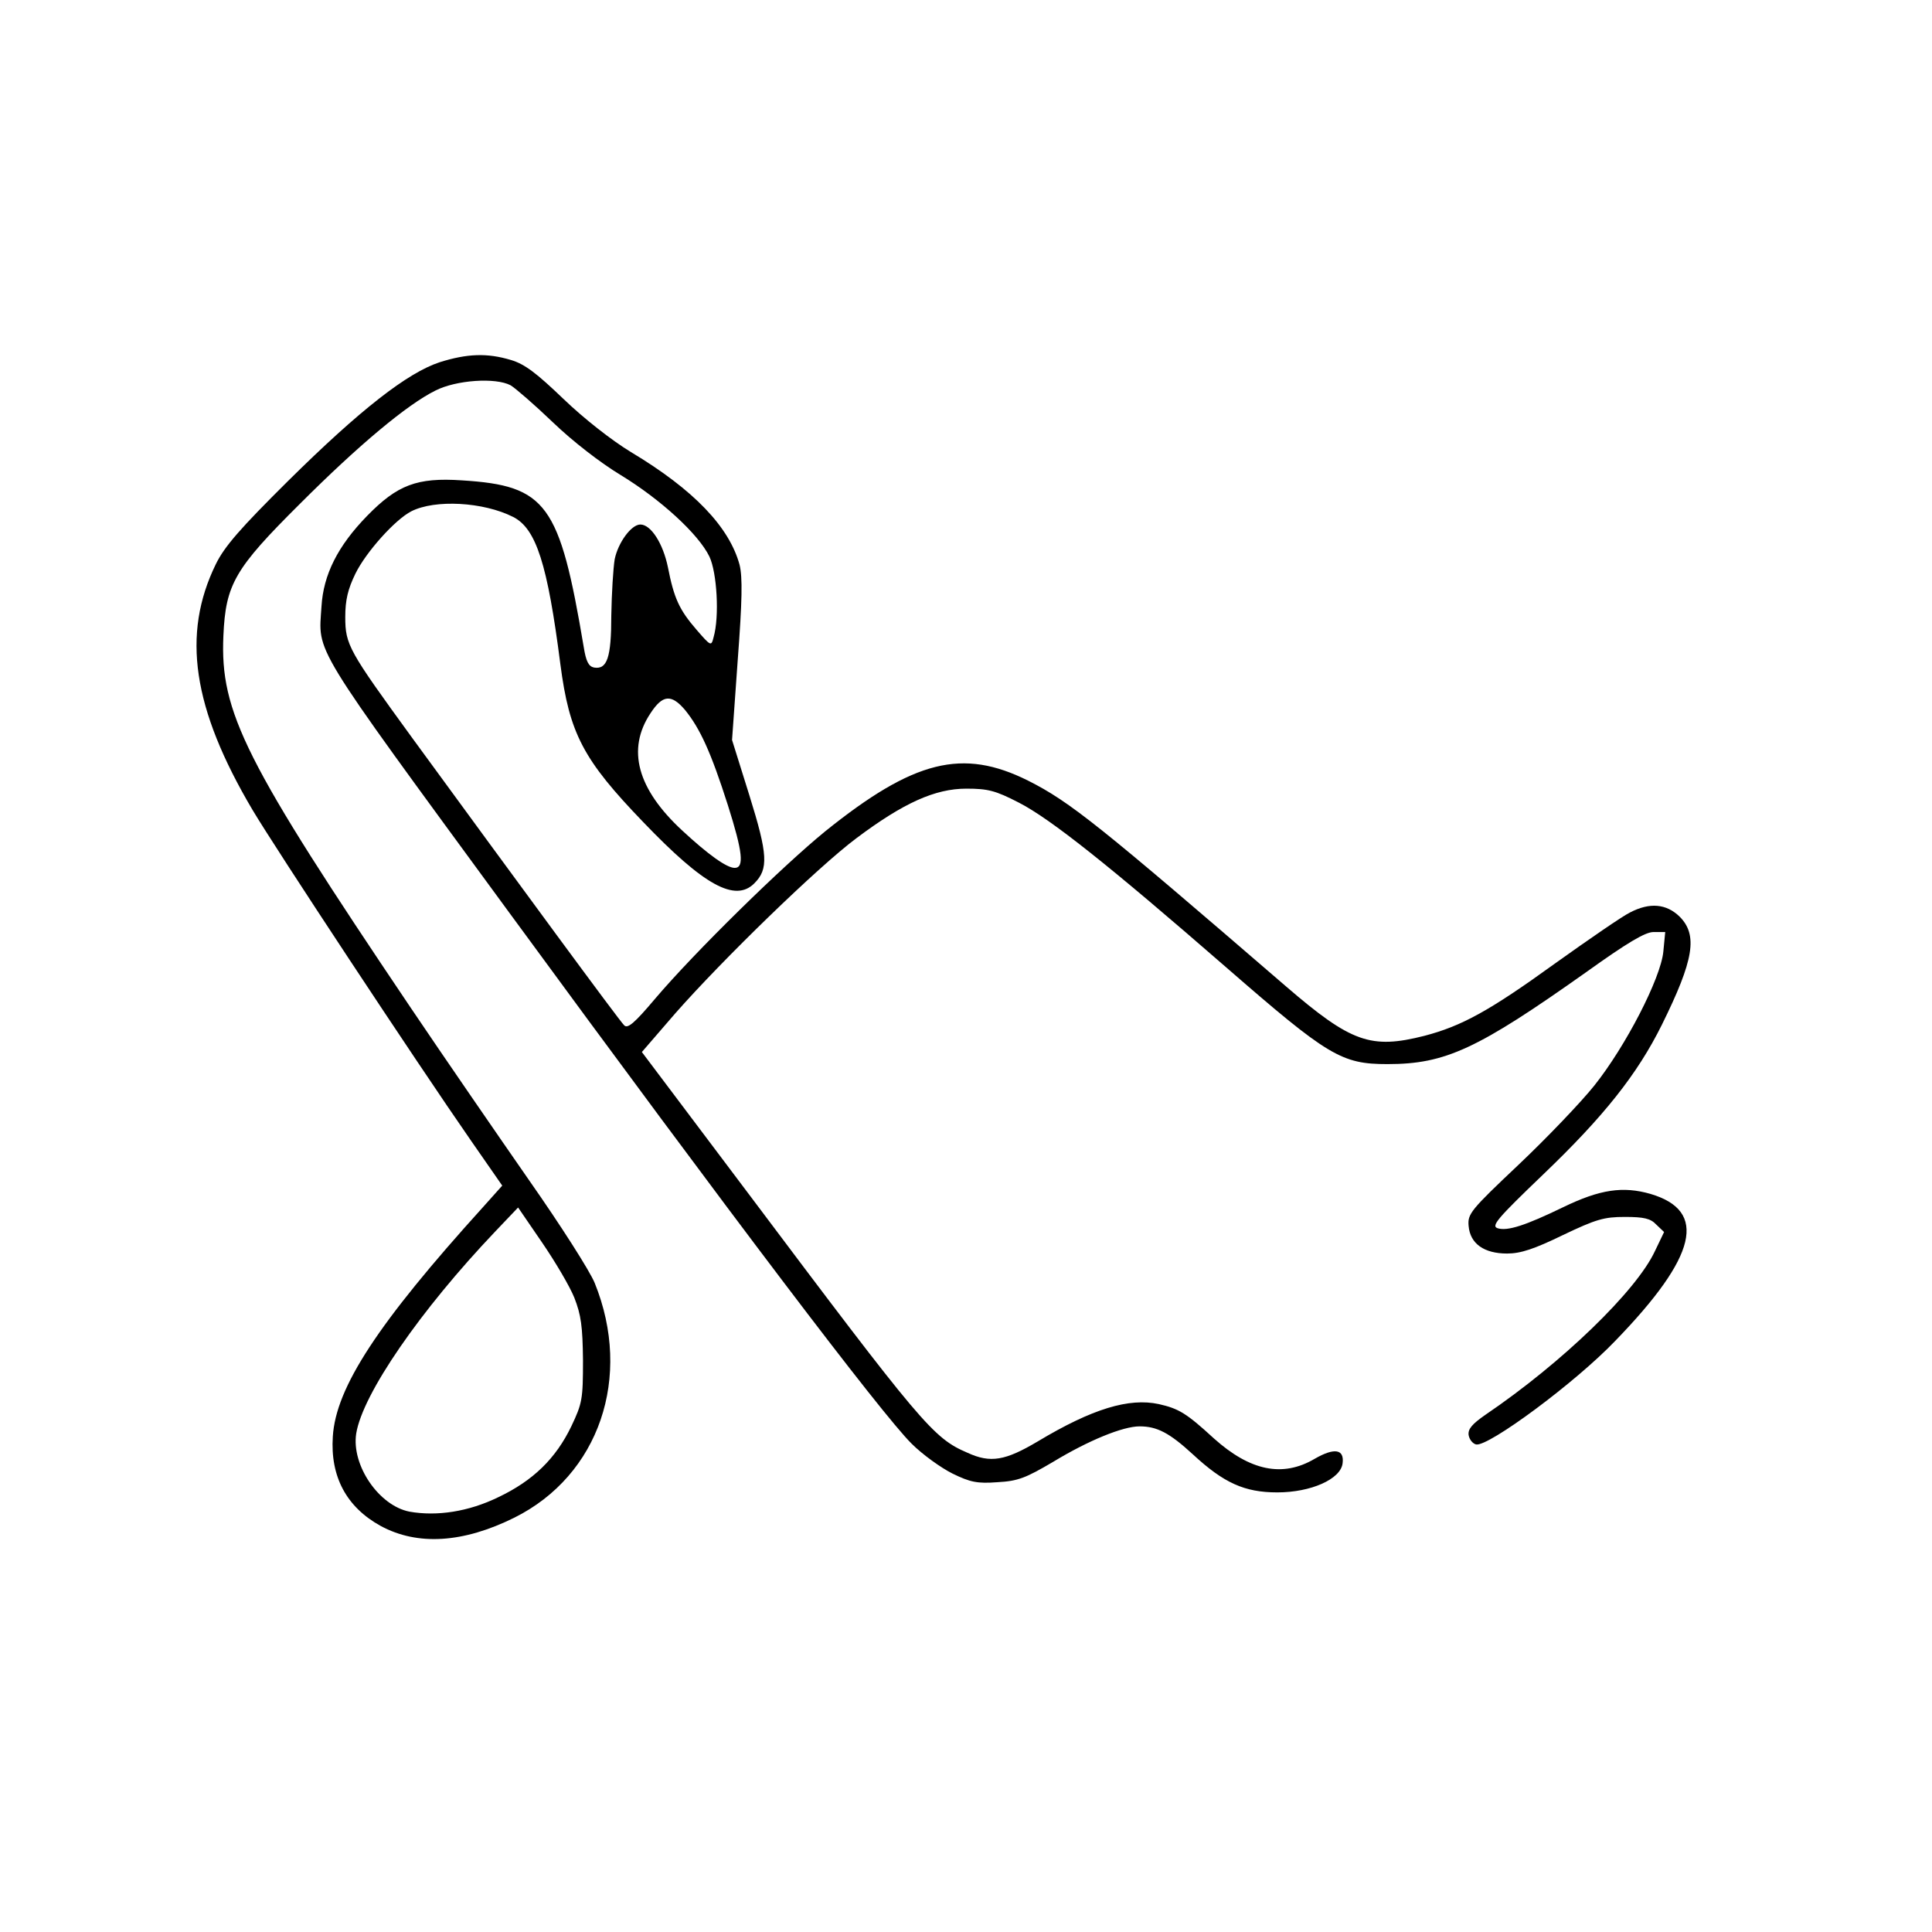 <svg height="512pt" preserveAspectRatio="xMidYMid meet" viewBox="0 0 512 512" width="512pt" xmlns="http://www.w3.org/2000/svg"><path d="m1165 4160c-85-28-210-125-402-315-126-125-168-173-191-220-91-186-62-382 97-651 60-101 432-665 580-878l82-118-51-57c-279-308-390-478-398-608-7-106 36-187 127-237 98-53 219-45 354 22 225 112 314 373 213 622-13 32-91 154-173 271-82 118-224 324-315 459-440 653-505 782-496 985 6 137 30 178 203 350 155 155 284 263 359 300 55 28 159 35 199 14 12-7 63-51 112-98 53-51 127-108 180-140 105-64 206-156 235-216 20-42 27-159 11-214-6-24-7-24-45 20-46 53-60 84-76 166-13 63-45 113-73 113-24 0-59-48-68-92-4-24-8-91-9-149 0-112-11-144-46-138-14 3-21 16-27 54-64 380-98 428-323 442-119 8-171-12-251-94-78-80-116-156-121-240-8-127-34-86 492-804 594-811 993-1337 1072-1415 29-29 78-64 108-79 47-23 66-27 119-23 55 3 75 11 148 54 94 57 185 94 229 94 46 0 79-17 141-74 82-76 137-101 224-101 89 0 168 35 173 77 5 38-22 42-74 12-85-50-171-32-267 54-73 67-93 79-146 91-79 17-176-12-321-99-86-51-125-58-186-30-91 39-119 72-586 694l-277 368 89 103c125 142 378 388 480 464 124 93 208 131 291 131 57 0 77-5 139-37 84-43 241-168 550-437 270-235 305-256 427-256 154 0 239 40 527 244 109 78 156 106 178 106h31l-5-52c-7-71-100-251-183-355-36-45-127-140-201-210-127-120-135-130-132-162 4-47 41-73 102-73 36 0 72 12 148 49 88 42 109 48 164 48 50 0 68-4 83-20l21-20-24-50c-49-106-247-297-449-434-36-25-47-38-45-54 2-12 11-23 20-25 33-6 263 164 369 275 217 224 245 344 93 389-73 21-134 12-231-35-101-49-148-64-174-56-18 6-2 25 120 142 161 154 250 266 315 397 85 172 96 238 47 287-35 34-79 38-131 11-19-9-109-71-200-136-173-125-246-165-345-191-142-36-194-18-367 131-495 427-572 489-683 545-174 87-303 55-538-134-113-92-346-320-452-445-54-64-72-79-81-69-12 11-277 372-562 762-168 231-177 246-177 320 0 45 7 74 27 115 28 57 105 143 148 165 63 32 191 25 270-15 61-31 91-125 125-390 24-184 60-253 220-419 160-167 243-213 294-162 38 38 36 76-13 233l-46 147 15 211c12 159 13 220 5 253-27 100-121 199-288 299-51 31-125 89-179 141-71 68-102 92-139 103-63 19-116 17-189-6zm650-921c40-49 69-112 114-253 39-123 44-166 18-166-21 0-70 35-139 99-119 110-148 215-84 311 32 49 55 51 91 9zm-293-1558c18-46 22-76 23-166 0-103-2-114-31-175-41-85-101-144-194-188-78-38-162-51-235-38-81 16-154 123-141 207 17 105 170 327 369 536l60 63 63-92c35-51 74-117 86-147z" transform="matrix(.1 0 0 -.1 0 512)"/></svg>